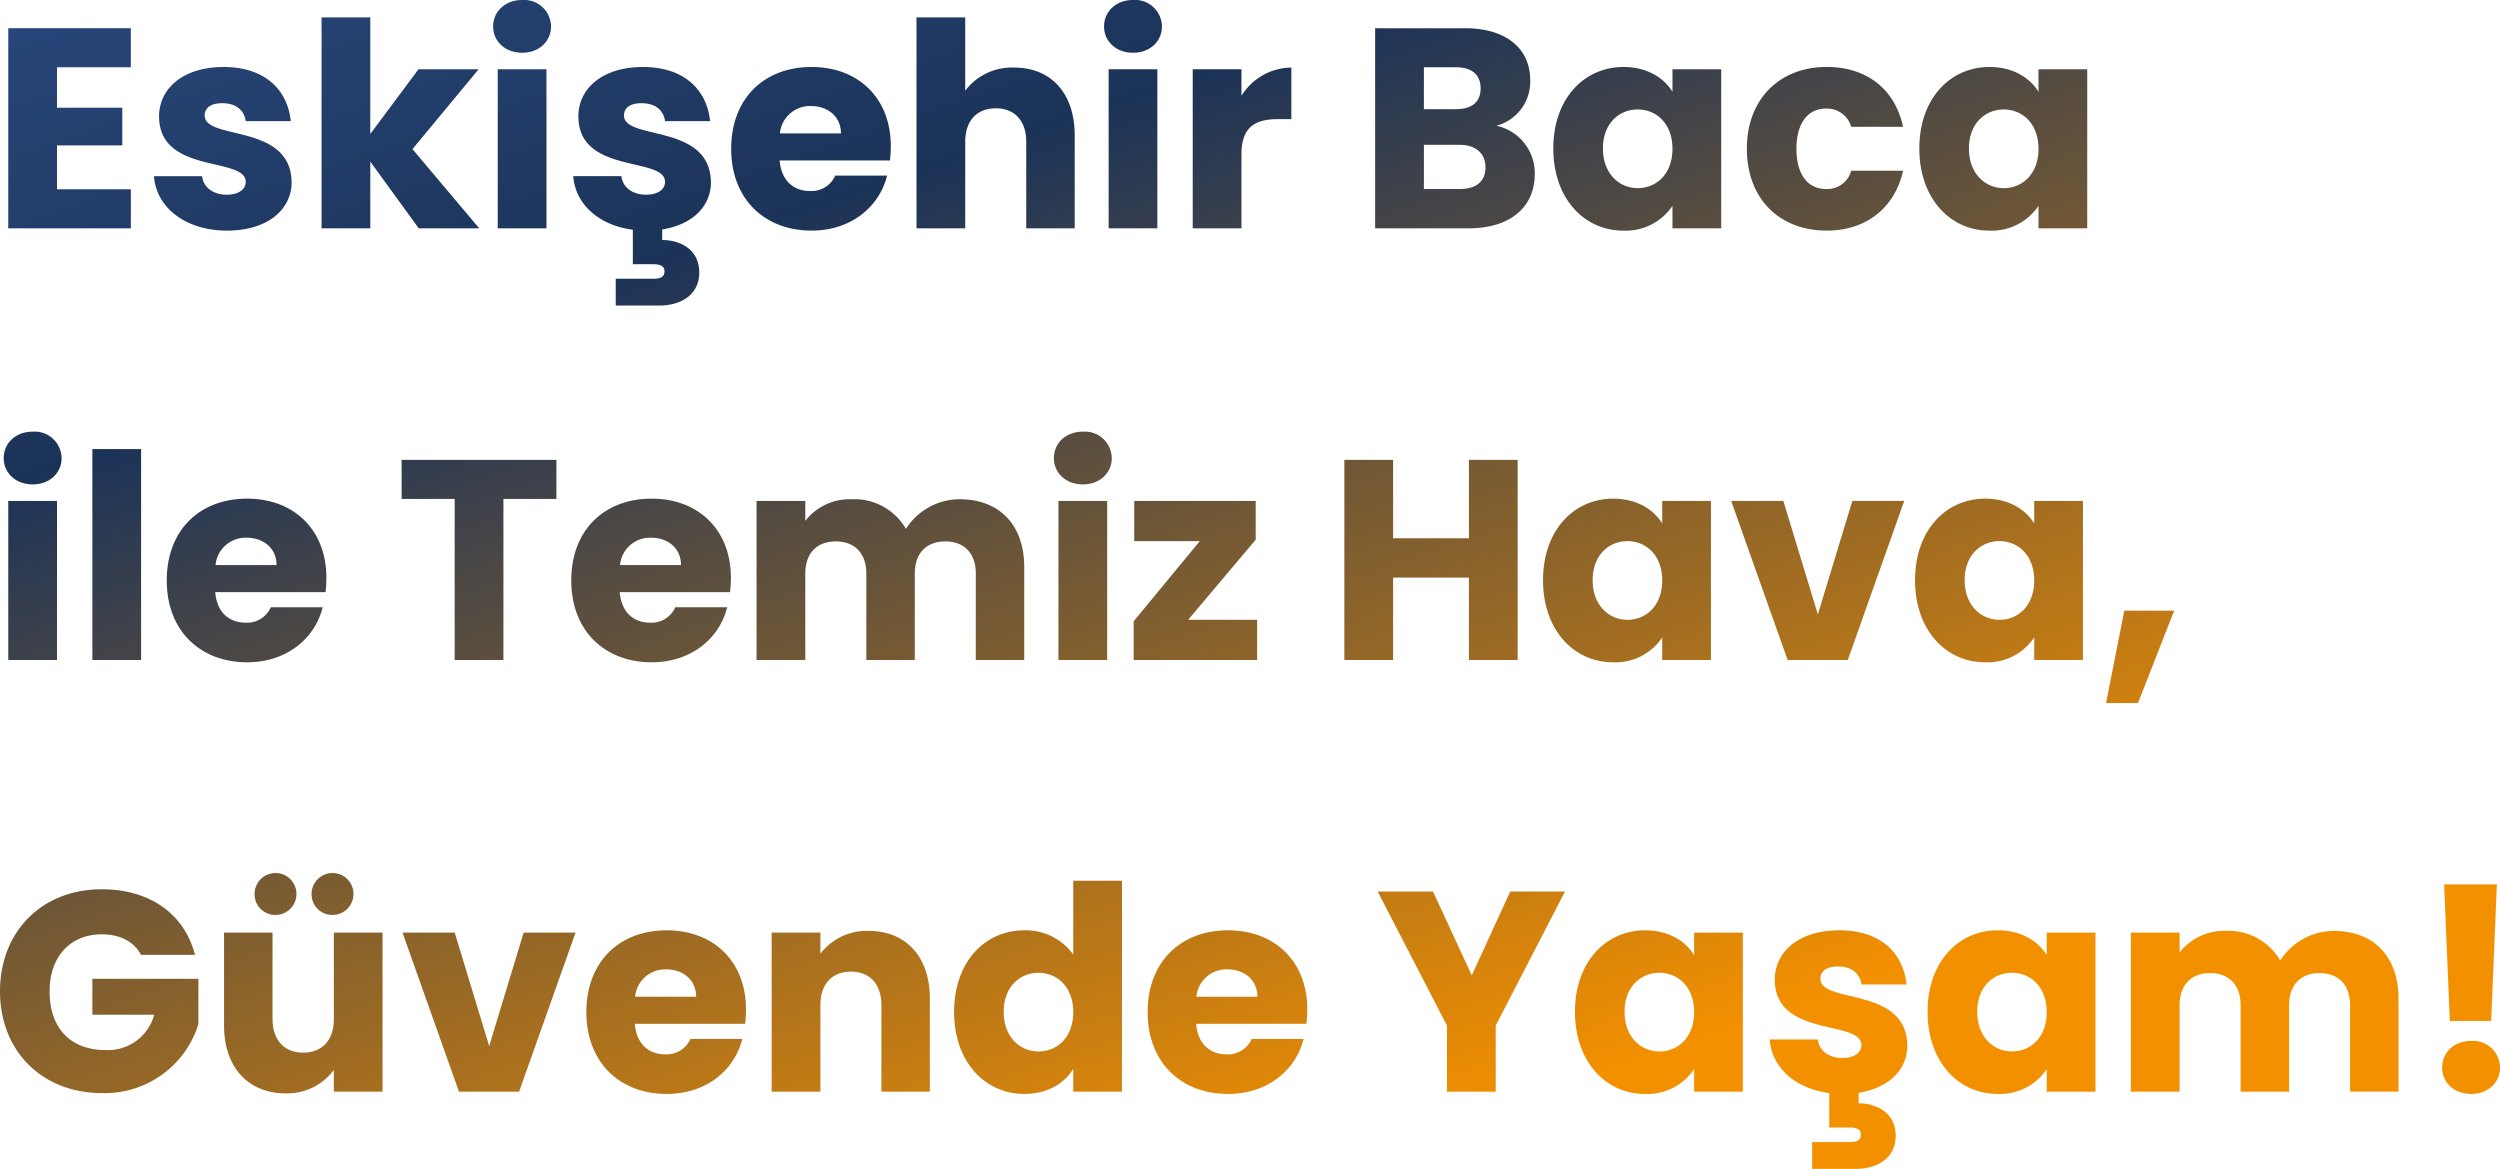<svg xmlns="http://www.w3.org/2000/svg" xmlns:xlink="http://www.w3.org/1999/xlink" width="442.52" height="206.908" viewBox="0 0 442.52 206.908">
  <defs>
    <linearGradient id="linear-gradient" x1="0.02" y1="0.043" x2="0.605" y2="0.949" gradientUnits="objectBoundingBox">
      <stop offset="0" stop-color="#28497e"/>
      <stop offset="0.04" stop-color="#28487d"/>
      <stop offset="0.339" stop-color="#1c3358"/>
      <stop offset="1" stop-color="#f39000"/>
    </linearGradient>
  </defs>
  <path id="Path_9" data-name="Path 9" d="M25.47-51.075H3.773v35.422h21.7v-6.913H12.4v-7.771H23.957V-37H12.4v-7.165H25.47ZM53.929-23.827c-.151-10.5-15.39-7.316-15.39-11.807,0-1.362,1.11-2.17,3.128-2.17,2.422,0,3.885,1.261,4.138,3.179h7.972c-.555-5.55-4.592-9.587-11.858-9.587-7.367,0-11.454,3.936-11.454,8.729,0,10.344,15.339,7.064,15.339,11.605,0,1.261-1.161,2.271-3.381,2.271-2.372,0-4.138-1.312-4.339-3.28H29.558c.4,5.45,5.45,9.638,12.968,9.638C49.59-15.249,53.929-18.933,53.929-23.827Zm5.3,8.174h8.628V-27.46l8.578,11.807h10.7L75.323-29.68,87.03-43.809H76.383L67.855-32.355V-52.992H59.227Zm31.183,0h8.628V-43.809H90.41ZM94.75-46.735c3.028,0,5.1-2.069,5.1-4.642a4.758,4.758,0,0,0-5.1-4.693C91.672-56.07,89.6-54,89.6-51.377,89.6-48.8,91.672-46.735,94.75-46.735Zm33.4,22.908c-.151-10.5-15.39-7.316-15.39-11.807,0-1.362,1.11-2.17,3.128-2.17,2.422,0,3.885,1.261,4.138,3.179H128c-.555-5.55-4.592-9.587-11.858-9.587-7.367,0-11.454,3.936-11.454,8.729,0,10.344,15.339,7.064,15.339,11.605,0,1.261-1.161,2.271-3.381,2.271-2.372,0-4.138-1.312-4.339-3.28h-8.527c.353,4.844,4.39,8.679,10.546,9.486V-9.3h3.583c1.261,0,2.018.3,2.018,1.261,0,1.009-.757,1.312-2.018,1.312H111.3v4.743h7.771c3.482,0,7.014-1.716,7.014-5.853,0-4.188-3.532-5.752-6.56-5.752v-1.867C124.924-16.309,128.153-19.589,128.153-23.827ZM145.864-37.3c2.876,0,5.3,1.766,5.3,4.844h-10.8A5.337,5.337,0,0,1,145.864-37.3Zm13.472,12.312h-9.183a4.588,4.588,0,0,1-4.491,2.725c-2.775,0-5.046-1.716-5.349-5.4h19.527a21.8,21.8,0,0,0,.151-2.523c0-8.578-5.8-14.027-14.027-14.027-8.376,0-14.229,5.55-14.229,14.482s5.954,14.482,14.229,14.482C152.979-15.249,157.974-19.488,159.336-24.988Zm5.2,9.335h8.628V-30.942c0-3.835,2.119-5.954,5.4-5.954s5.4,2.119,5.4,5.954v15.289h8.578V-32.1c0-7.569-4.289-12.009-10.7-12.009a10.384,10.384,0,0,0-8.679,4.087V-52.992h-8.628Zm34.009,0h8.628V-43.809h-8.628Zm4.339-31.082c3.028,0,5.1-2.069,5.1-4.642a4.758,4.758,0,0,0-5.1-4.693c-3.078,0-5.147,2.069-5.147,4.693C197.735-48.8,199.8-46.735,202.882-46.735Zm19.174,18.014c0-4.844,2.372-6.257,6.459-6.257h2.372v-9.133a10.5,10.5,0,0,0-8.83,5v-4.693h-8.628v28.156h8.628Zm43.192,2.271c0,2.523-1.665,3.835-4.541,3.835H254.35v-7.821h6.257C263.483-30.437,265.249-28.974,265.249-26.451Zm-.858-13.977c0,2.422-1.564,3.683-4.39,3.683H254.35v-7.417H260C262.827-44.162,264.391-42.85,264.391-40.428Zm9.587,15.138a8.589,8.589,0,0,0-6.812-8.527,8.036,8.036,0,0,0,6-8.073c0-5.6-4.289-9.183-11.5-9.183H245.721v35.422h16.5C269.689-15.653,273.978-19.437,273.978-25.29Zm3.28-4.491c0,8.881,5.5,14.532,12.362,14.532a9.956,9.956,0,0,0,8.729-4.39v3.986h8.628V-43.809h-8.628v3.986c-1.514-2.472-4.491-4.39-8.679-4.39C282.758-44.212,277.258-38.662,277.258-29.781Zm21.092.05c0,4.491-2.876,6.963-6.156,6.963-3.229,0-6.156-2.523-6.156-7.014s2.927-6.913,6.156-6.913C295.473-36.694,298.349-34.222,298.349-29.731Zm13.17,0c0,8.931,5.853,14.482,14.128,14.482,7.064,0,12.06-4.087,13.523-10.6h-9.183a4.38,4.38,0,0,1-4.491,3.229c-3.078,0-5.2-2.422-5.2-7.115s2.119-7.115,5.2-7.115a4.448,4.448,0,0,1,4.491,3.229h9.183c-1.463-6.711-6.459-10.6-13.523-10.6C317.372-44.212,311.519-38.611,311.519-29.731Zm30.527-.05c0,8.881,5.5,14.532,12.362,14.532a9.956,9.956,0,0,0,8.729-4.39v3.986h8.628V-43.809h-8.628v3.986c-1.514-2.472-4.491-4.39-8.679-4.39C347.546-44.212,342.046-38.662,342.046-29.781Zm21.092.05c0,4.491-2.876,6.963-6.156,6.963-3.229,0-6.156-2.523-6.156-7.014s2.927-6.913,6.156-6.913C360.262-36.694,363.138-34.222,363.138-29.731ZM3.773,60.756H12.4V32.6H3.773ZM8.113,29.673c3.028,0,5.1-2.069,5.1-4.642a4.758,4.758,0,0,0-5.1-4.693c-3.078,0-5.147,2.069-5.147,4.693C2.966,27.6,5.035,29.673,8.113,29.673ZM18.659,60.756h8.628V23.416H18.659Zm27.3-21.647c2.876,0,5.3,1.766,5.3,4.844h-10.8A5.337,5.337,0,0,1,45.957,39.109ZM59.429,51.421H50.245a4.588,4.588,0,0,1-4.491,2.725c-2.775,0-5.046-1.716-5.349-5.4H59.933a21.8,21.8,0,0,0,.151-2.523c0-8.578-5.8-14.027-14.027-14.027-8.376,0-14.229,5.55-14.229,14.482s5.954,14.482,14.229,14.482C53.071,61.159,58.067,56.921,59.429,51.421ZM73.406,32.247h9.385V60.756H91.42V32.247H100.8V25.334h-27.4Zm44.151,6.862c2.876,0,5.3,1.766,5.3,4.844h-10.8A5.337,5.337,0,0,1,117.557,39.109Zm13.472,12.312h-9.183a4.588,4.588,0,0,1-4.491,2.725c-2.775,0-5.046-1.716-5.349-5.4h19.527a21.8,21.8,0,0,0,.151-2.523c0-8.578-5.8-14.027-14.027-14.027-8.376,0-14.229,5.55-14.229,14.482s5.954,14.482,14.229,14.482C124.672,61.159,129.667,56.921,131.029,51.421Zm44,9.335h8.578V44.306c0-7.569-4.491-12.009-11.454-12.009a11.325,11.325,0,0,0-9.486,5.248A10.517,10.517,0,0,0,153.08,32.3a9.933,9.933,0,0,0-8.225,3.835V32.6h-8.628V60.756h8.628V45.467c0-3.683,2.119-5.7,5.4-5.7s5.4,2.018,5.4,5.7V60.756h8.578V45.467c0-3.683,2.119-5.7,5.4-5.7s5.4,2.018,5.4,5.7Zm14.633,0h8.628V32.6h-8.628ZM194,29.673c3.028,0,5.1-2.069,5.1-4.642a4.758,4.758,0,0,0-5.1-4.693c-3.078,0-5.147,2.069-5.147,4.693C188.855,27.6,190.923,29.673,194,29.673ZM224.579,32.6h-21.5v7.115h11.605L202.983,53.893v6.862h21.848V53.641H212.621l11.959-14.179Zm37.743,28.156h8.628V25.334h-8.628V39.21H248.9V25.334h-8.628V60.756H248.9V46.173h13.422Zm13.119-14.128c0,8.881,5.5,14.532,12.362,14.532a9.956,9.956,0,0,0,8.729-4.39v3.986h8.628V32.6h-8.628v3.986c-1.514-2.472-4.491-4.39-8.679-4.39C280.941,32.2,275.441,37.747,275.441,46.627Zm21.092.05c0,4.491-2.876,6.963-6.156,6.963-3.229,0-6.156-2.523-6.156-7.014s2.927-6.913,6.156-6.913C293.657,39.714,296.533,42.187,296.533,46.678ZM308.744,32.6l9.991,28.156h10.647L339.372,32.6h-9.183l-6.105,20.082L317.978,32.6Zm32.546,14.027c0,8.881,5.5,14.532,12.362,14.532a9.956,9.956,0,0,0,8.729-4.39v3.986h8.628V32.6h-8.628v3.986c-1.514-2.472-4.491-4.39-8.679-4.39C346.789,32.2,341.289,37.747,341.289,46.627Zm21.092.05c0,4.491-2.876,6.963-6.156,6.963-3.229,0-6.156-2.523-6.156-7.014s2.927-6.913,6.156-6.913C359.5,39.714,362.381,42.187,362.381,46.678Zm12.716,21.7h5.651l6.408-16.349h-8.83ZM20.324,101.339c-10.6,0-18.014,7.468-18.014,18.064s7.468,18.014,18.064,18.014a17.347,17.347,0,0,0,17.055-12.211v-8.023H18.659v6.358H29.608A8.486,8.486,0,0,1,21.03,129.8c-6.206,0-9.94-3.835-9.94-10.394,0-6.156,3.683-10.092,9.234-10.092,3.229,0,5.651,1.261,6.963,3.633h9.537C34.957,105.678,28.8,101.339,20.324,101.339Zm49.7,7.67H61.4V124.3c0,3.835-2.119,5.954-5.45,5.954-3.229,0-5.4-2.119-5.4-5.954V109.008H41.97v16.449c0,7.518,4.39,12.009,10.9,12.009a10.259,10.259,0,0,0,8.527-4.138v3.835h8.628ZM51.053,105.88a3.709,3.709,0,1,0-3.683-3.683A3.652,3.652,0,0,0,51.053,105.88Zm10.092,0a3.709,3.709,0,1,0-3.683-3.683A3.652,3.652,0,0,0,61.144,105.88Zm12.413,3.128,9.991,28.156H94.195l9.991-28.156H95L88.9,129.091l-6.105-20.082Zm46.674,6.509c2.876,0,5.3,1.766,5.3,4.844h-10.8A5.337,5.337,0,0,1,120.231,115.517ZM133.7,127.829H124.52a4.588,4.588,0,0,1-4.491,2.725c-2.775,0-5.046-1.716-5.349-5.4h19.527a21.8,21.8,0,0,0,.151-2.523c0-8.578-5.8-14.027-14.027-14.027-8.376,0-14.229,5.55-14.229,14.482s5.954,14.482,14.229,14.482C127.346,137.568,132.341,133.329,133.7,127.829Zm24.624,9.335h8.578V120.715c0-7.569-4.339-12.009-10.849-12.009a10.324,10.324,0,0,0-8.527,4.037v-3.734H138.9v28.156h8.628V121.875c0-3.835,2.119-5.954,5.4-5.954s5.4,2.119,5.4,5.954Zm12.867-14.128c0,8.881,5.5,14.532,12.413,14.532,4.138,0,7.115-1.867,8.679-4.44v4.037h8.628V99.825h-8.628v13.069a10.335,10.335,0,0,0-8.679-4.289C176.694,108.6,171.194,114.155,171.194,123.036Zm21.092.05c0,4.491-2.876,6.963-6.156,6.963-3.229,0-6.156-2.523-6.156-7.014s2.927-6.913,6.156-6.913C189.41,116.123,192.286,118.6,192.286,123.086Zm27.3-7.569c2.876,0,5.3,1.766,5.3,4.844h-10.8A5.337,5.337,0,0,1,219.584,115.517Zm13.472,12.312h-9.183a4.588,4.588,0,0,1-4.491,2.725c-2.775,0-5.046-1.716-5.349-5.4h19.527a21.8,21.8,0,0,0,.151-2.523c0-8.578-5.8-14.027-14.027-14.027-8.376,0-14.229,5.55-14.229,14.482s5.954,14.482,14.229,14.482C226.7,137.568,231.694,133.329,233.056,127.829Zm25.381-2.372v11.706h8.628V125.458l12.261-23.715h-9.688l-6.812,14.835-6.862-14.835h-9.789Zm22.656-2.422c0,8.881,5.5,14.532,12.362,14.532a9.956,9.956,0,0,0,8.729-4.39v3.986h8.628V109.008h-8.628v3.986c-1.514-2.472-4.491-4.39-8.679-4.39C286.593,108.6,281.093,114.155,281.093,123.036Zm21.092.05c0,4.491-2.876,6.963-6.156,6.963-3.229,0-6.156-2.523-6.156-7.014s2.927-6.913,6.156-6.913C299.308,116.123,302.184,118.6,302.184,123.086Zm37.743,5.9c-.151-10.5-15.39-7.316-15.39-11.807,0-1.362,1.11-2.17,3.128-2.17,2.422,0,3.885,1.261,4.138,3.179h7.972c-.555-5.55-4.592-9.587-11.858-9.587-7.367,0-11.454,3.936-11.454,8.729,0,10.344,15.339,7.064,15.339,11.605,0,1.261-1.161,2.271-3.381,2.271-2.372,0-4.138-1.312-4.339-3.28h-8.527c.353,4.844,4.39,8.679,10.546,9.486v6.105h3.583c1.261,0,2.018.3,2.018,1.261,0,1.009-.757,1.312-2.018,1.312h-6.61v4.743h7.771c3.482,0,7.014-1.716,7.014-5.853,0-4.188-3.532-5.752-6.56-5.752v-1.867C336.7,136.508,339.927,133.228,339.927,128.99Zm3.583-5.954c0,8.881,5.5,14.532,12.362,14.532a9.956,9.956,0,0,0,8.729-4.39v3.986h8.628V109.008H364.6v3.986c-1.514-2.472-4.491-4.39-8.679-4.39C349.01,108.6,343.51,114.155,343.51,123.036Zm21.092.05c0,4.491-2.876,6.963-6.156,6.963-3.229,0-6.156-2.523-6.156-7.014s2.927-6.913,6.156-6.913C361.725,116.123,364.6,118.6,364.6,123.086Zm53.688,14.078h8.578V120.715c0-7.569-4.491-12.009-11.454-12.009a11.325,11.325,0,0,0-9.486,5.248,10.517,10.517,0,0,0-9.587-5.248,9.933,9.933,0,0,0-8.225,3.835v-3.532h-8.628v28.156h8.628V121.875c0-3.683,2.119-5.7,5.4-5.7s5.4,2.018,5.4,5.7v15.289h8.578V121.875c0-3.683,2.119-5.7,5.4-5.7s5.4,2.018,5.4,5.7Zm17.66-12.514h7.316l1.009-24.17H434.94Zm8.881,8.275a4.768,4.768,0,0,0-5.1-4.743c-3.078,0-5.147,2.069-5.147,4.743,0,2.573,2.069,4.642,5.147,4.642C442.761,137.568,444.83,135.5,444.83,132.925Z" transform="translate(-2.31 56.07)" fill="url(#linear-gradient)"/>
</svg>

